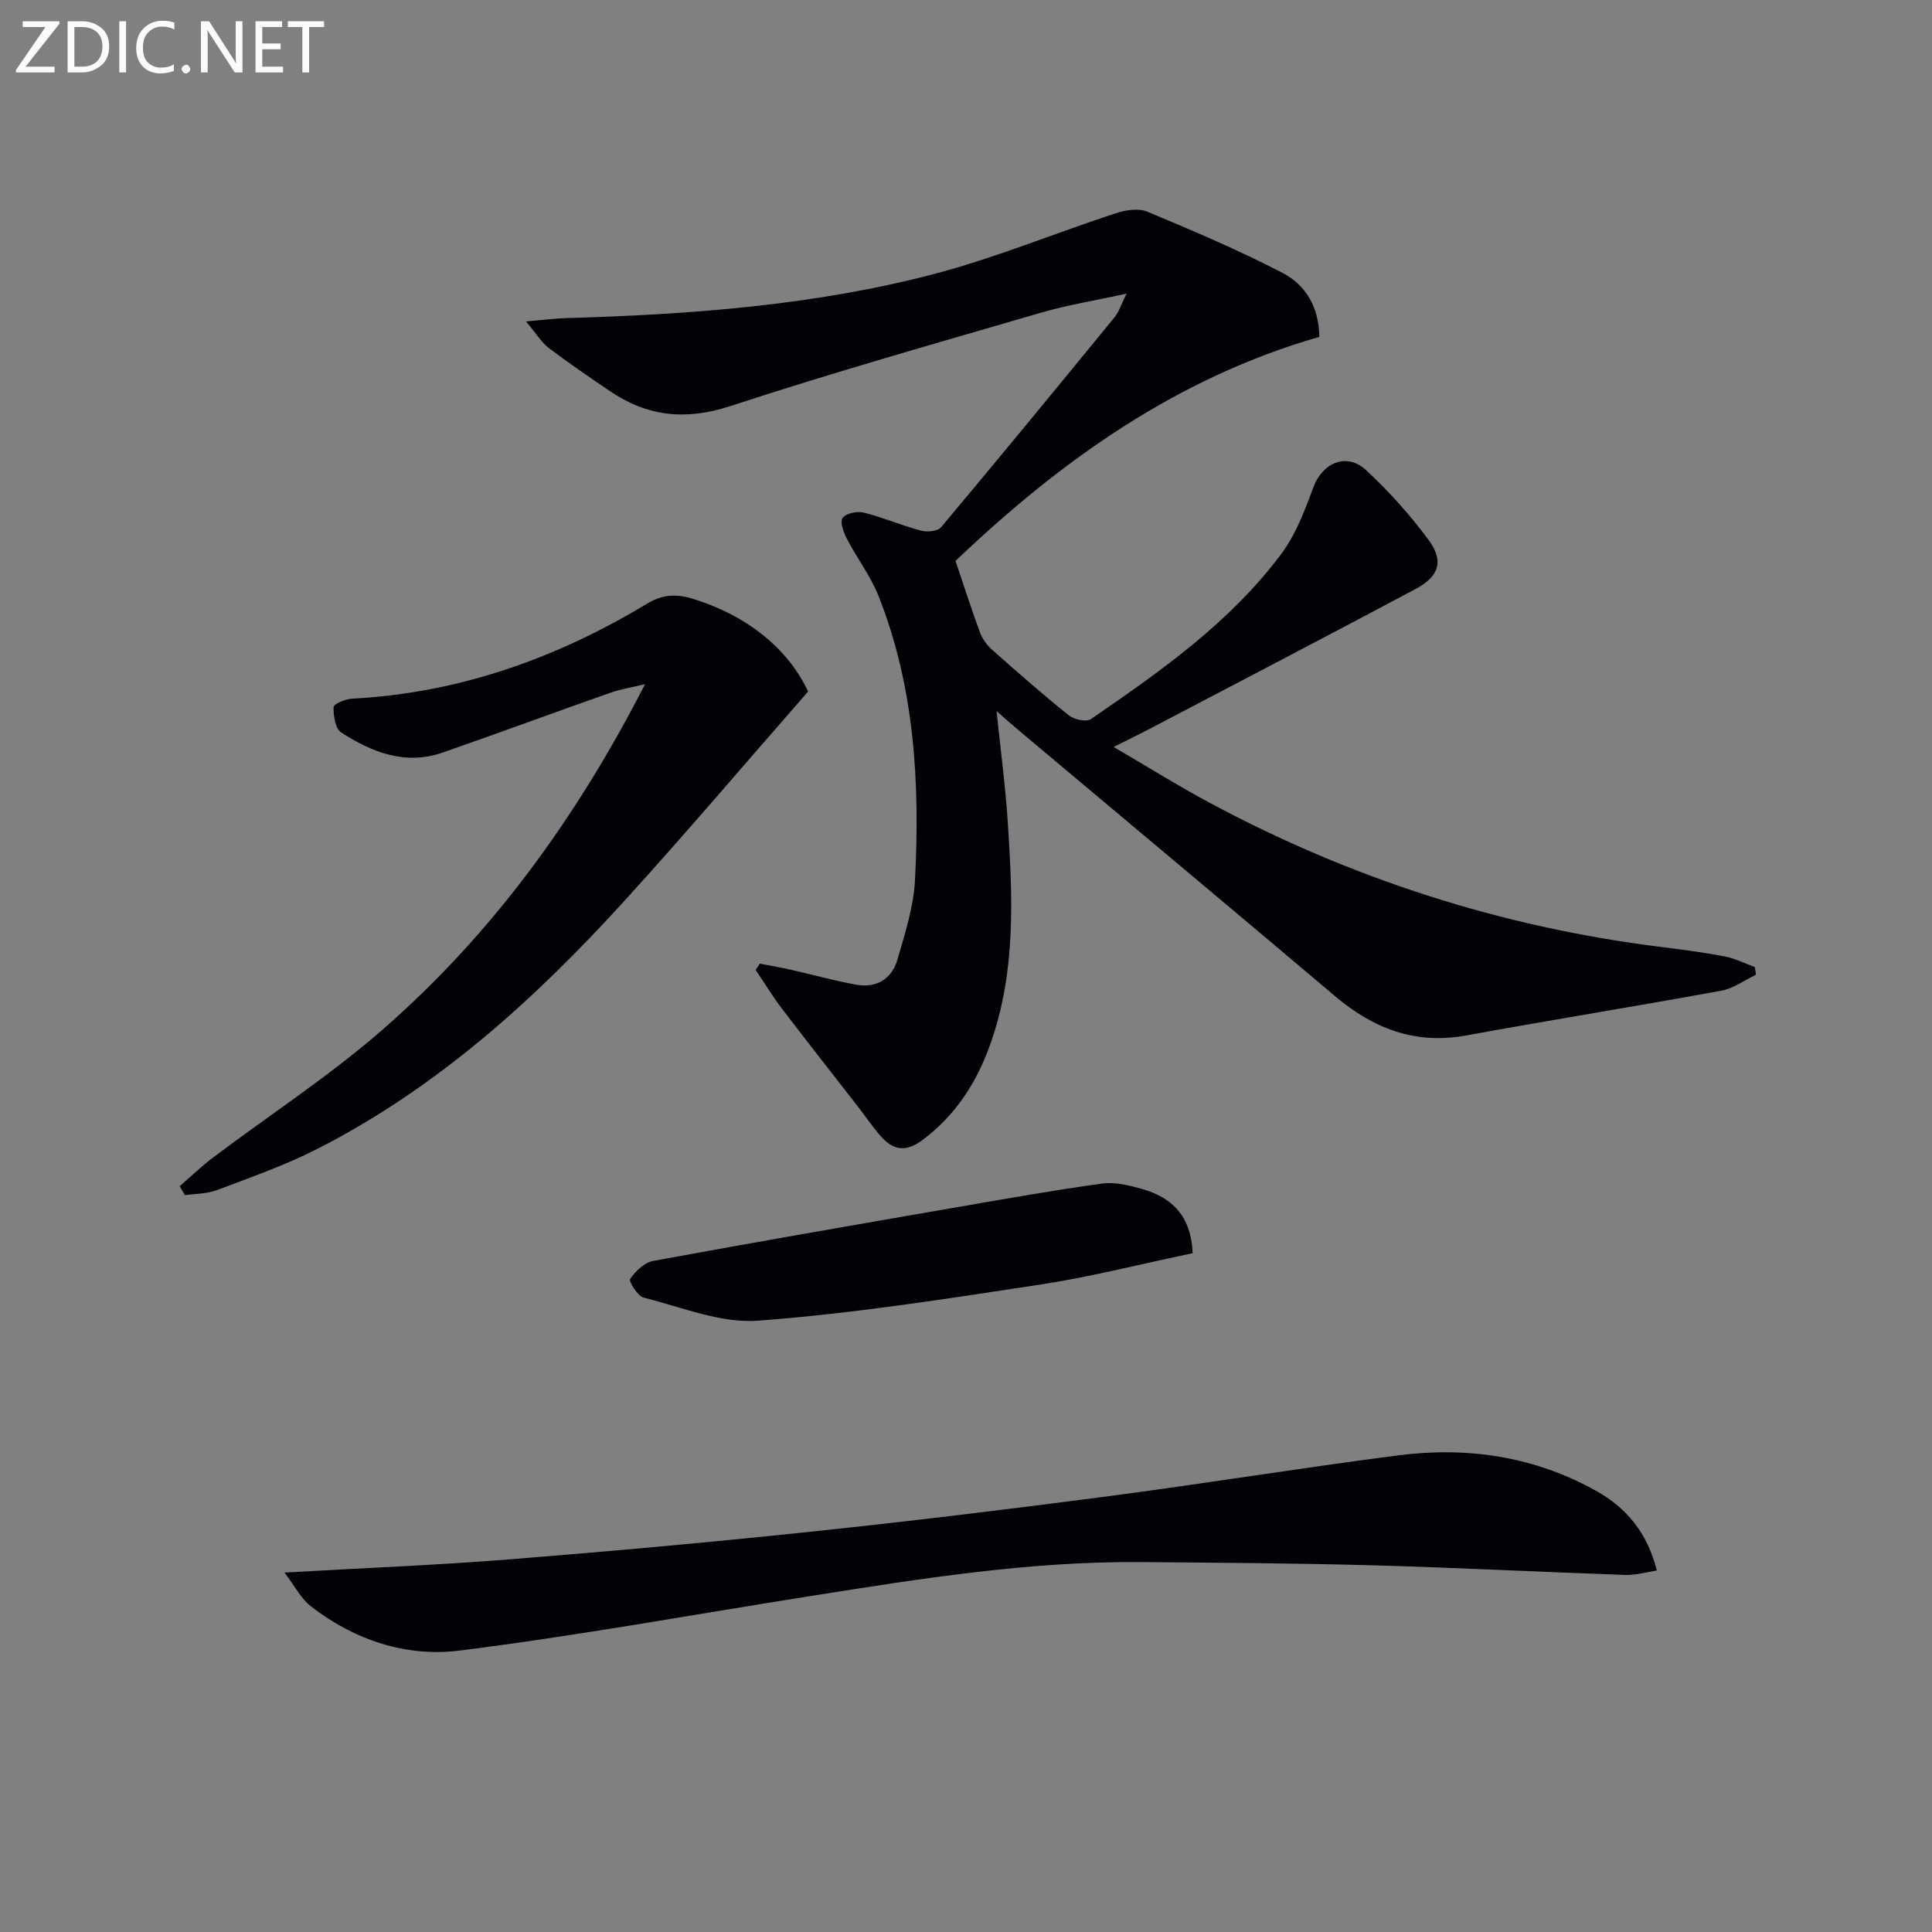 <svg enable-background="new 0 0 400 400" viewBox="0 0 400 400" xmlns="http://www.w3.org/2000/svg"><rect x="0" y="0" width="400" height="400" fill="#808080" stroke="none"/><path d="m157.31 199.51c2.16.42 4.32.79 6.46 1.27 4.52 1.02 9 2.29 13.56 3.1 4.18.74 7.34-1.25 8.49-5.24 1.55-5.38 3.33-10.88 3.62-16.39 1.03-20.04-.04-39.94-7.56-58.89-1.64-4.12-4.44-7.76-6.5-11.73-.7-1.34-1.52-3.5-.93-4.38.64-.96 3-1.47 4.35-1.13 4.01 1 7.86 2.67 11.86 3.74 1.28.34 3.47.15 4.18-.7 12.09-14.41 24.02-28.94 35.93-43.49.9-1.1 1.33-2.58 2.47-4.87-6.51 1.42-12.2 2.33-17.68 3.93-21.5 6.27-43.06 12.36-64.33 19.34-9.28 3.04-17.22 2.17-25.01-3.13-4.26-2.9-8.53-5.8-12.63-8.92-1.49-1.13-2.51-2.88-4.69-5.47 3.65-.31 6-.62 8.35-.69 25.62-.75 51.16-2.6 76.02-9.1 12.79-3.35 25.11-8.47 37.7-12.6 2.03-.67 4.72-1.1 6.55-.34 9.46 3.94 18.92 7.96 28 12.67 4.66 2.42 7.56 6.92 7.63 13.26-29.39 8.42-53.54 25.59-75.32 46.39 1.73 5.11 3.28 9.97 5.05 14.77.49 1.32 1.42 2.63 2.47 3.57 5.23 4.64 10.49 9.26 15.94 13.63 1.09.87 3.63 1.42 4.57.77 14.43-9.91 28.81-19.99 39.42-34.21 3-4.01 4.87-9 6.63-13.77 1.88-5.1 6.9-7.3 10.92-3.57 4.72 4.38 9.1 9.26 12.93 14.44 3.23 4.38 2.22 7.56-2.65 10.16-18.5 9.85-37.09 19.54-55.66 29.27-1.91 1-3.85 1.93-6.89 3.45 7.06 4.12 13.3 8.02 19.76 11.49 29.29 15.72 60.41 25.77 93.43 29.9 4.45.56 8.9 1.13 13.29 1.97 2.15.41 4.19 1.45 6.28 2.21.08.53.16 1.06.24 1.59-2.39 1.13-4.66 2.85-7.17 3.3-17.61 3.22-35.29 6.07-52.91 9.28-10.5 1.91-19.14-1.44-27.04-8.12-21.72-18.37-43.56-36.6-65.34-54.9-1.37-1.15-2.71-2.35-4.77-4.14.85 8.24 1.83 15.53 2.31 22.85 1 15.46 1.76 30.94-3.54 45.92-2.83 8.01-7.18 14.87-14.15 20.06-3.46 2.57-6.07 2.06-8.62-.84-1.64-1.87-3.04-3.95-4.57-5.93-5.3-6.83-10.65-13.61-15.89-20.49-1.95-2.56-3.62-5.32-5.42-7.99.27-.43.56-.86.86-1.3z" fill="#010106"/><path d="m58.89 325.58c16.35-.93 31.3-1.52 46.2-2.7 20.86-1.66 41.71-3.54 62.52-5.73 20.47-2.15 40.91-4.63 61.32-7.3 20.23-2.65 40.38-5.93 60.62-8.54 14.33-1.84 28.2.24 40.95 7.38 6.15 3.44 10.54 8.56 12.53 16.47-2.26.33-4.42.99-6.55.91-17.44-.6-34.88-1.51-52.33-1.99-15.96-.44-31.92-.53-47.89-.67-23.01-.19-45.64 3.42-68.26 7-24.26 3.84-48.45 8.25-72.8 11.32-11.04 1.39-21.77-2.13-30.81-9.14-2.06-1.59-3.35-4.2-5.5-7.01z" fill="#010106"/><path d="m167.31 143.17c-13.06 14.92-25.43 29.51-38.3 43.64-18.48 20.28-38.72 38.55-63.42 51.11-6.63 3.37-13.73 5.85-20.71 8.49-2.03.77-4.38.72-6.59 1.04-.36-.62-.73-1.24-1.09-1.86 2.31-2 4.52-4.14 6.96-5.97 11.68-8.8 24.03-16.84 35.02-26.42 22.69-19.79 40.15-43.8 54.37-71.55-2.95.71-5.1 1.04-7.11 1.75-11.59 4.09-23.12 8.33-34.72 12.39-7.77 2.72-14.7-.02-21.09-4.15-1.22-.79-1.62-3.47-1.56-5.25.02-.64 2.46-1.67 3.84-1.74 22.1-1.16 42.27-8.34 61.05-19.66 3.21-1.93 6-2.06 9.36-1.05 11.27 3.42 19.83 10.33 23.99 19.23z" fill="#010106"/><path d="m246.93 259.46c-10.72 2.24-21.17 4.92-31.77 6.53-19.35 2.94-38.73 5.99-58.22 7.44-7.74.58-15.83-2.81-23.67-4.77-1.26-.31-3.13-3.39-2.81-3.86 1.11-1.6 2.93-3.4 4.74-3.73 21.01-3.87 42.06-7.52 63.11-11.16 9.93-1.72 19.85-3.49 29.83-4.86 2.69-.37 5.65.36 8.34 1.12 6.1 1.75 10.12 5.49 10.45 13.29z" fill="#010106"/><g fill="#fafbfa"><path d="m12.4 4.8-7.1 9h6v1.2h-8v-.5l6.1-8.9h-4.7v-1.2h7.6v.4z"/><path d="m14 14v-9.6h3c1.6 0 2.9.5 4 1.4s1.6 2.2 1.6 3.8-.5 3-1.6 3.9-2.4 1.5-4 1.5h-3zm1.4-8.4v8.2h1.6c1.3 0 2.4-.4 3.1-1.1s1.1-1.8 1.1-3.1-.4-2.3-1.2-3-1.8-1-3.1-1z"/><path d="m26.1 4.4v10.6h-1.4v-10.6z"/><path d="m36.1 14.6c-.8.4-1.8.6-2.9.6-1.5 0-2.7-.5-3.6-1.4s-1.4-2.2-1.4-3.8c0-1.7.5-3.1 1.5-4.1s2.3-1.6 3.9-1.6c1 0 1.8.1 2.5.4v1.4c-.8-.4-1.6-.6-2.5-.6-1.2 0-2.1.4-2.9 1.2s-1.1 1.8-1.1 3.2c0 1.3.3 2.3 1 3s1.6 1.1 2.7 1.1c1 0 2-.2 2.7-.7v1.3z"/><path d="m37.6 14.3c0-.2.1-.5.3-.6s.4-.3.6-.3c.3 0 .5.1.6.3s.3.4.3.6-.1.4-.3.6-.4.3-.6.3c-.3 0-.5-.1-.6-.3s-.3-.4-.3-.6z"/><path d="m50.2 15h-1.6l-5.3-8.2c-.2-.2-.3-.5-.4-.7 0 .2.1.7.1 1.5v7.4h-1.4v-10.6h1.7l5.2 8.1c.2.4.4.6.4.7 0-.3-.1-.8-.1-1.5v-7.3h1.4z"/><path d="m58.6 15h-5.7v-10.6h5.5v1.2h-4.1v3.4h3.8v1.2h-3.8v3.6h4.3z"/><path d="m67.1 5.6h-3.1v9.4h-1.4v-9.4h-3v-1.2h7.5z"/></g></svg>